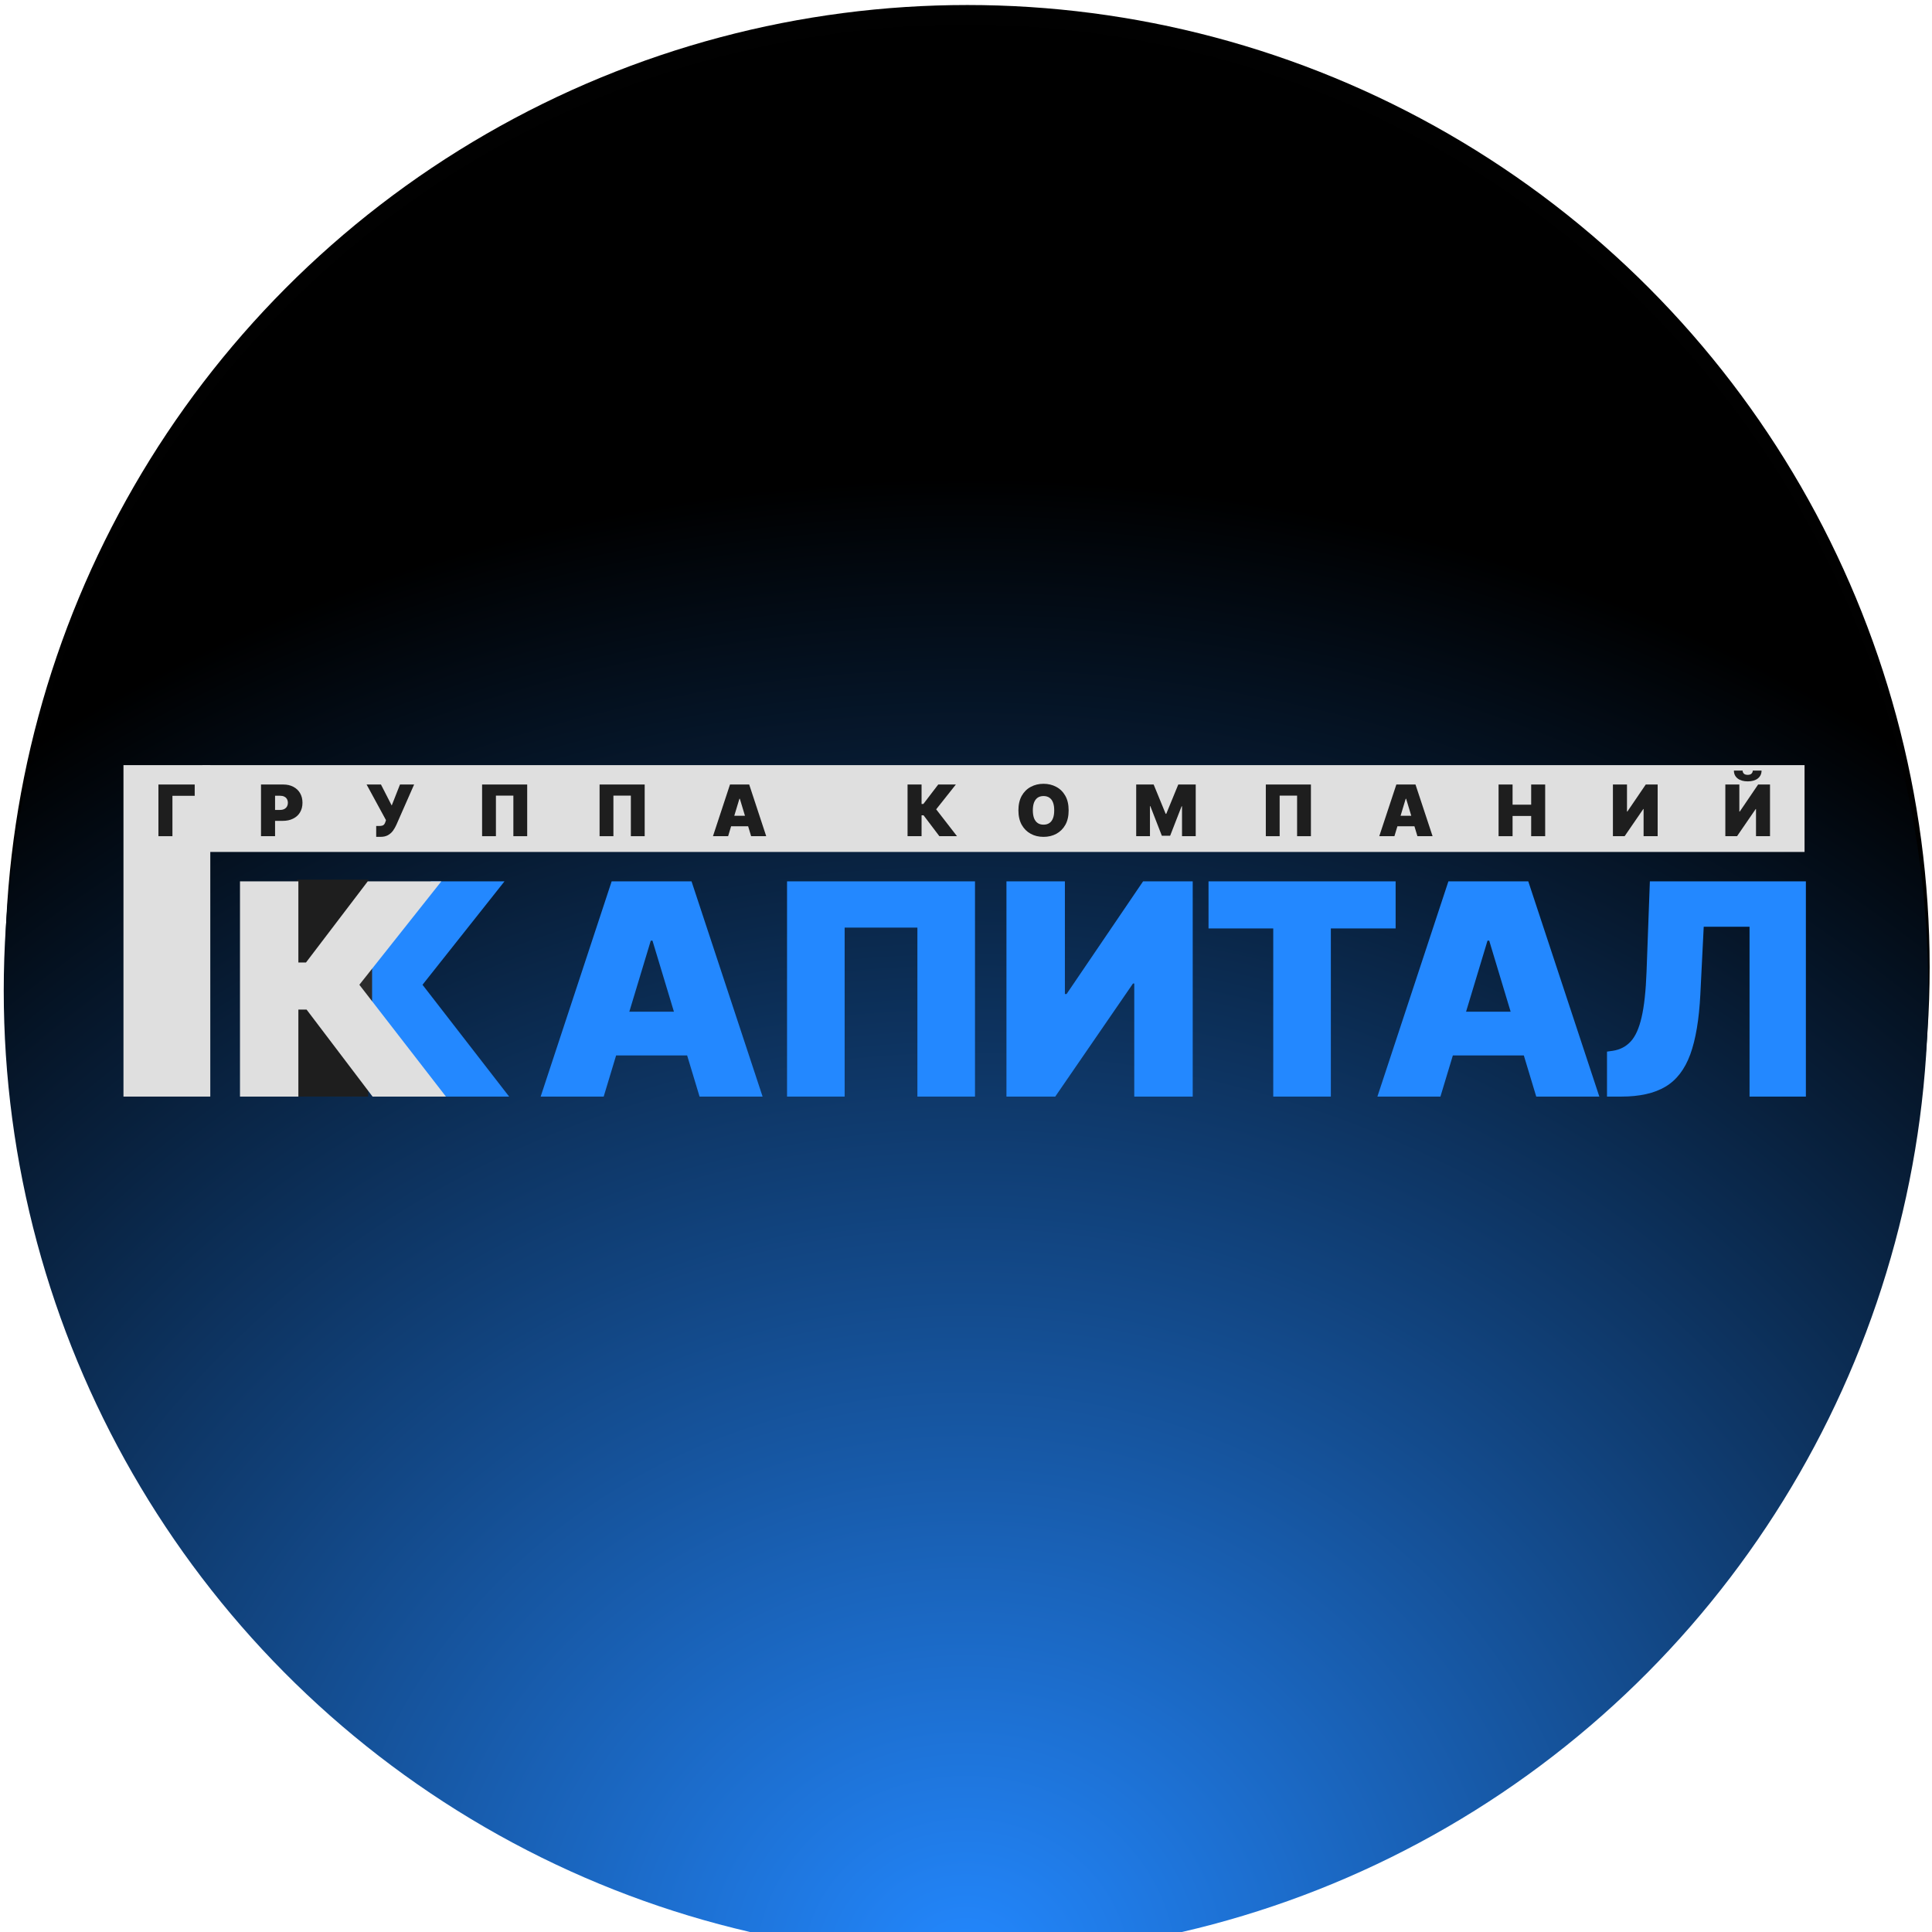 <?xml version="1.0" encoding="UTF-8"?> <svg xmlns="http://www.w3.org/2000/svg" width="32" height="32" viewBox="0 0 32 32" fill="none"><g clip-path="url(#clip0_816_48)"><circle cx="16.023" cy="16.021" r="15.938" fill="#010101"></circle><g style="mix-blend-mode:plus-lighter" filter="url(#filter0_i_816_48)"><ellipse cx="15.938" cy="16" rx="15.938" ry="16" transform="matrix(1 0 0 -1 0.062 31.938)" fill="url(#paint0_radial_816_48)"></ellipse></g><path d="M7.218 18.163L6.125 16.722H5.989V18.163H5.021V14.598H5.989V15.942H6.114L7.138 14.598H8.356L6.998 16.311L8.433 18.163H7.218Z" fill="#2388FF"></path><path d="M6.098 14.569H4.921V18.163H6.098V14.569Z" fill="#1E1E1E"></path><path d="M2.045 12.673H3.483V18.163H2.045V12.673Z" fill="#DFDFDF"></path><path d="M3.353 12.673V14.111L29.889 14.111V12.673L3.353 12.673Z" fill="#DFDFDF"></path><path d="M6.163 16.006H5.575V16.595H6.163V16.006Z" fill="#2B2B2B"></path><path d="M6.171 18.163L5.078 16.722H4.942V18.163H3.975V14.598H4.942V15.942H5.068L6.091 14.598H7.31L5.952 16.311L7.386 18.163H6.171Z" fill="#DFDFDF"></path><path d="M26.617 18.163V17.418L26.715 17.404C26.833 17.386 26.931 17.335 27.009 17.251C27.088 17.166 27.148 17.032 27.19 16.849C27.233 16.665 27.26 16.413 27.272 16.095L27.327 14.598H29.911V18.163H28.978V15.35H28.219L28.163 16.471C28.142 16.887 28.086 17.218 27.996 17.465C27.905 17.712 27.768 17.891 27.583 18C27.399 18.109 27.156 18.163 26.854 18.163H26.617Z" fill="#2388FF"></path><path d="M23.858 18.163H22.814L23.99 14.598H25.313L26.49 18.163H25.445L24.666 15.58H24.638L23.858 18.163ZM23.663 16.757H25.627V17.481H23.663V16.757Z" fill="#2388FF"></path><path d="M20.017 15.378V14.598H23.116V15.378H22.043V18.163H21.089V15.378H20.017Z" fill="#2388FF"></path><path d="M16.67 14.598H17.638V16.464H17.666L18.933 14.598H19.755V18.163H18.787V16.29H18.766L17.478 18.163H16.67V14.598Z" fill="#2388FF"></path><path d="M16.149 14.598V18.163H15.195V15.364H13.99V18.163H13.036V14.598H16.149Z" fill="#2388FF"></path><path d="M9.999 18.163H8.955L10.131 14.598H11.454L12.631 18.163H11.587L10.807 15.58H10.779L9.999 18.163ZM9.804 16.757H11.768V17.481H9.804V16.757Z" fill="#2388FF"></path><path d="M28.577 12.994H28.809V13.442H28.816L29.12 12.994H29.317V13.85H29.085V13.4H29.08L28.771 13.85H28.577V12.994ZM29.032 12.763H29.177C29.177 12.818 29.156 12.861 29.115 12.894C29.074 12.926 29.018 12.942 28.948 12.942C28.878 12.942 28.822 12.926 28.781 12.894C28.739 12.861 28.719 12.818 28.719 12.763H28.863C28.863 12.781 28.869 12.797 28.882 12.812C28.895 12.826 28.917 12.834 28.948 12.834C28.978 12.834 28.999 12.826 29.012 12.812C29.025 12.798 29.031 12.782 29.032 12.763Z" fill="#1E1E1E"></path><path d="M26.715 12.994H26.948V13.442H26.954L27.259 12.994H27.456V13.85H27.223V13.4H27.218L26.909 13.85H26.715V12.994Z" fill="#1E1E1E"></path><path d="M24.821 13.85V12.994H25.053V13.328H25.361V12.994H25.593V13.85H25.361V13.515H25.053V13.85H24.821Z" fill="#1E1E1E"></path><path d="M23.096 13.85H22.845L23.128 12.994H23.445L23.728 13.85H23.477L23.29 13.23H23.283L23.096 13.85ZM23.049 13.512H23.52V13.686H23.049V13.512Z" fill="#1E1E1E"></path><path d="M21.713 12.994V13.85H21.484V13.178H21.195V13.85H20.966V12.994H21.713Z" fill="#1E1E1E"></path><path d="M18.819 12.994H19.108L19.307 13.479H19.317L19.516 12.994H19.805V13.85H19.578V13.355H19.571L19.381 13.843H19.244L19.053 13.352H19.047V13.85H18.819V12.994Z" fill="#1E1E1E"></path><path d="M17.7 13.422C17.7 13.517 17.682 13.598 17.645 13.663C17.608 13.728 17.558 13.777 17.495 13.811C17.432 13.845 17.362 13.861 17.284 13.861C17.206 13.861 17.136 13.845 17.073 13.811C17.01 13.777 16.96 13.727 16.923 13.662C16.887 13.597 16.868 13.517 16.868 13.422C16.868 13.327 16.887 13.246 16.923 13.181C16.96 13.116 17.01 13.066 17.073 13.033C17.136 12.999 17.206 12.982 17.284 12.982C17.362 12.982 17.432 12.999 17.495 13.033C17.558 13.066 17.608 13.116 17.645 13.181C17.682 13.246 17.7 13.327 17.7 13.422ZM17.461 13.422C17.461 13.371 17.455 13.327 17.441 13.292C17.428 13.257 17.408 13.23 17.381 13.212C17.355 13.194 17.323 13.185 17.284 13.185C17.246 13.185 17.213 13.194 17.187 13.212C17.161 13.23 17.141 13.257 17.127 13.292C17.114 13.327 17.107 13.371 17.107 13.422C17.107 13.473 17.114 13.516 17.127 13.552C17.141 13.587 17.161 13.614 17.187 13.632C17.213 13.65 17.246 13.659 17.284 13.659C17.323 13.659 17.355 13.65 17.381 13.632C17.408 13.614 17.428 13.587 17.441 13.552C17.455 13.516 17.461 13.473 17.461 13.422Z" fill="#1E1E1E"></path><path d="M15.559 13.85L15.297 13.504H15.264V13.85H15.032V12.994H15.264V13.316H15.294L15.54 12.994H15.832L15.506 13.405L15.851 13.85H15.559Z" fill="#1E1E1E"></path><path d="M12.06 13.85H11.809L12.091 12.994H12.409L12.691 13.85H12.441L12.254 13.23H12.247L12.06 13.85ZM12.013 13.512H12.484V13.686H12.013V13.512Z" fill="#1E1E1E"></path><path d="M10.678 12.994V13.85H10.449V13.178H10.16V13.85H9.931V12.994H10.678Z" fill="#1E1E1E"></path><path d="M8.732 12.994V13.85H8.503V13.178H8.214V13.85H7.985V12.994H8.732Z" fill="#1E1E1E"></path><path d="M6.231 13.861V13.681H6.273C6.297 13.681 6.317 13.679 6.331 13.675C6.345 13.671 6.356 13.664 6.364 13.653C6.372 13.643 6.379 13.628 6.385 13.609L6.393 13.584L6.072 12.994H6.31L6.488 13.342L6.625 12.994H6.859L6.565 13.662C6.549 13.698 6.53 13.73 6.508 13.761C6.485 13.791 6.458 13.815 6.424 13.834C6.391 13.852 6.35 13.861 6.301 13.861H6.231Z" fill="#1E1E1E"></path><path d="M4.323 13.85V12.994H4.693C4.756 12.994 4.812 13.007 4.859 13.032C4.907 13.057 4.944 13.092 4.97 13.137C4.997 13.183 5.01 13.236 5.01 13.296C5.01 13.358 4.996 13.411 4.969 13.456C4.942 13.501 4.904 13.535 4.855 13.559C4.806 13.584 4.749 13.596 4.684 13.596H4.464V13.415H4.637C4.665 13.415 4.688 13.41 4.707 13.401C4.727 13.391 4.742 13.377 4.752 13.36C4.762 13.342 4.768 13.321 4.768 13.296C4.768 13.272 4.762 13.251 4.752 13.234C4.742 13.216 4.727 13.203 4.707 13.194C4.688 13.184 4.665 13.18 4.637 13.18H4.556V13.85H4.323Z" fill="#1E1E1E"></path><path d="M3.225 12.994V13.181H2.856V13.85H2.624V12.994H3.225Z" fill="#1E1E1E"></path></g><defs><filter id="filter0_i_816_48" x="0.062" y="-0.062" width="31.875" height="32.47" filterUnits="userSpaceOnUse" color-interpolation-filters="sRGB"><feFlood flood-opacity="0" result="BackgroundImageFix"></feFlood><feBlend mode="normal" in="SourceGraphic" in2="BackgroundImageFix" result="shape"></feBlend><feColorMatrix in="SourceAlpha" type="matrix" values="0 0 0 0 0 0 0 0 0 0 0 0 0 0 0 0 0 0 127 0" result="hardAlpha"></feColorMatrix><feOffset dy="0.47"></feOffset><feGaussianBlur stdDeviation="3.761"></feGaussianBlur><feComposite in2="hardAlpha" operator="arithmetic" k2="-1" k3="1"></feComposite><feColorMatrix type="matrix" values="0 0 0 0 0.914 0 0 0 0 0.953 0 0 0 0 1 0 0 0 1 0"></feColorMatrix><feBlend mode="overlay" in2="shape" result="effect1_innerShadow_816_48"></feBlend></filter><radialGradient id="paint0_radial_816_48" cx="0" cy="0" r="1" gradientUnits="userSpaceOnUse" gradientTransform="translate(15.938 -4.30419e-06) rotate(90) scale(24.403 27.118)"><stop stop-color="#2388FF"></stop><stop offset="1"></stop></radialGradient><clipPath id="clip0_816_48"><rect width="32" height="32" fill="white"></rect></clipPath></defs></svg> 